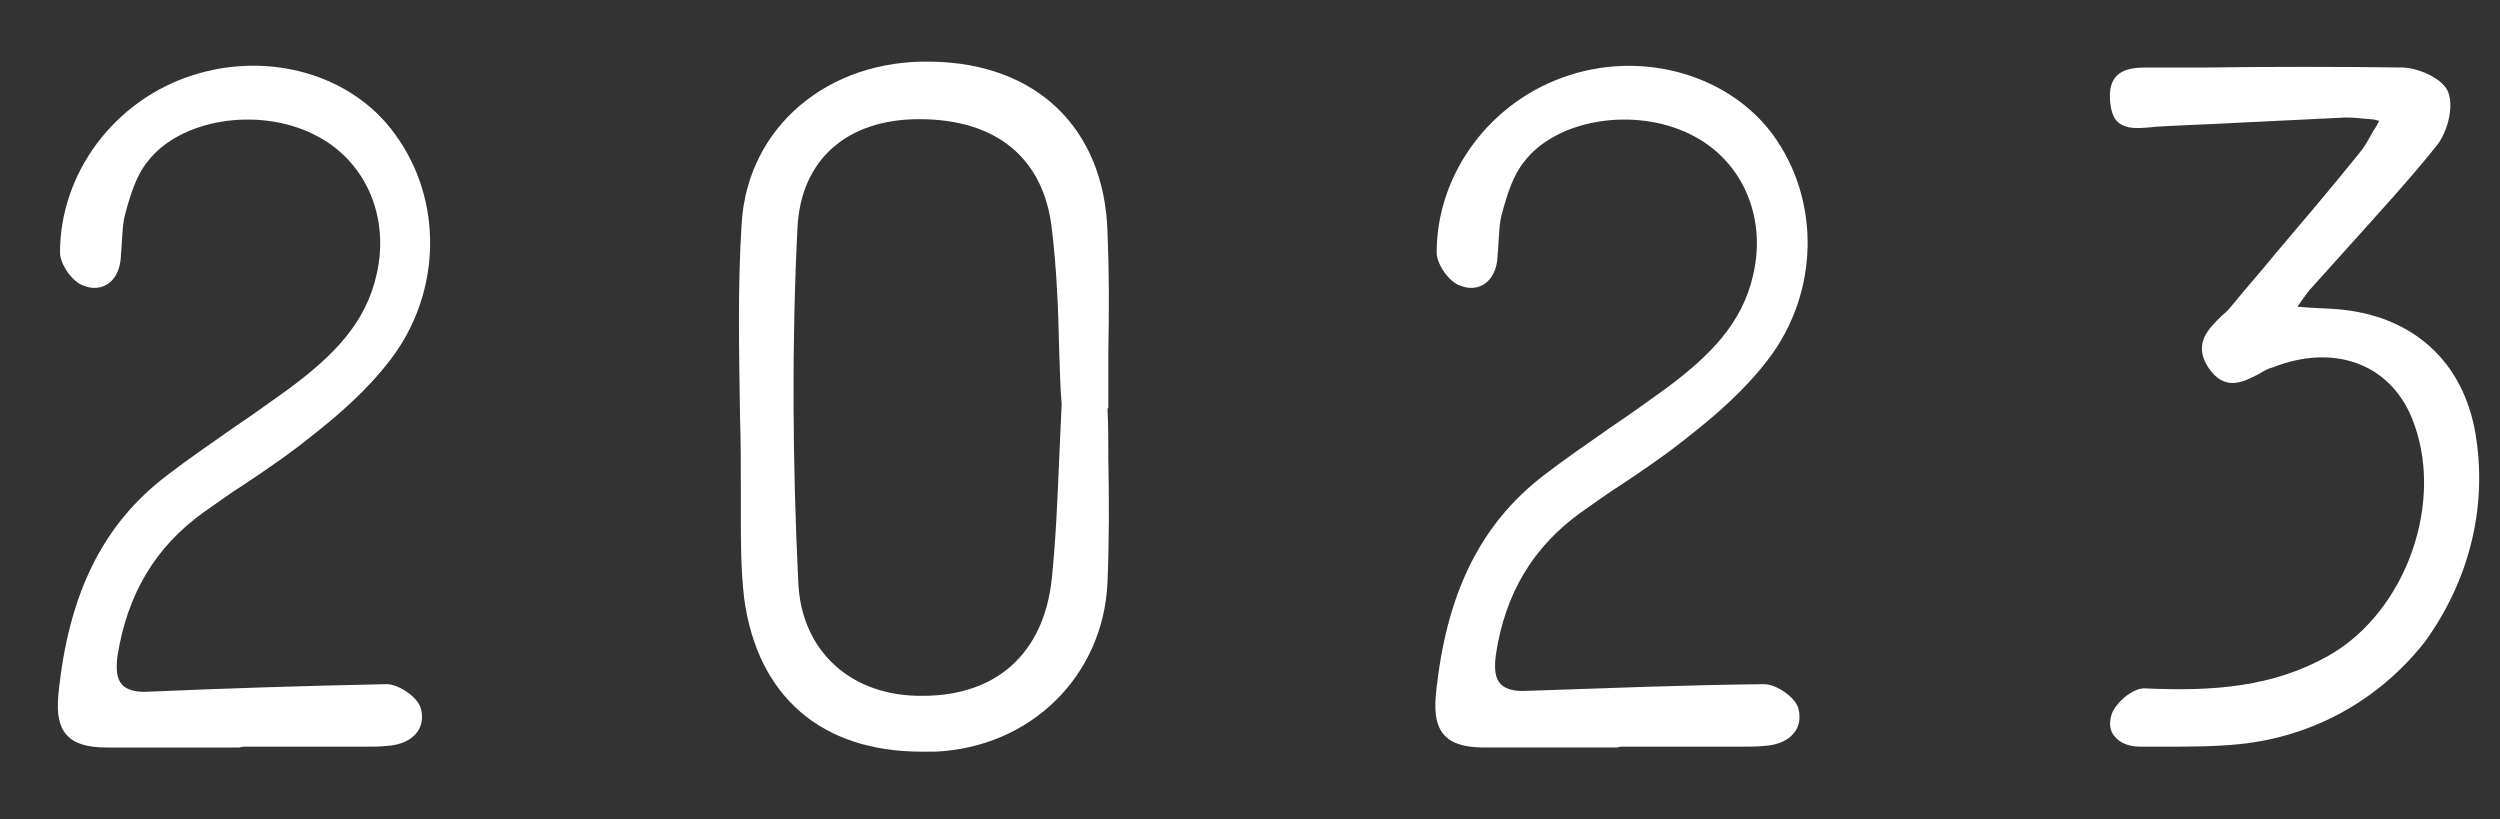 <svg xmlns="http://www.w3.org/2000/svg" xmlns:xlink="http://www.w3.org/1999/xlink" id="Layer_1" x="0px" y="0px" viewBox="0 0 300 98.3" style="enable-background:new 0 0 300 98.3;" xml:space="preserve"><rect x="0" y="0" width="300" height="98.3" fill="#333333" stroke="none"/><style type="text/css">	.st0{fill:#FFFFFF;}</style><g>	<path class="st0" d="M111.8,7.4C99.3,7.1,89.7,15.3,89,26.8c-0.5,7.7-0.3,15.5-0.2,23.1c0.1,3,0.1,5.9,0.1,8.9c0,0.9,0,1.9,0,2.8  c0,3.3,0,6.8,0.4,10.2c1.6,11.8,9.3,18.4,21.3,18.4c0.5,0,1,0,1.6,0c11.5-0.5,20.2-9.1,20.7-20.3c0.2-4.9,0.2-10,0.1-14.8  c0-2,0-4.1-0.1-6.1h0.1v-0.5c0-2.1,0-4.3,0-6.4c0.1-4.7,0.1-9.5-0.1-14.3C132.5,15.4,124.4,7.6,111.8,7.4z M110.3,14.3  C110.4,14.3,110.4,14.3,110.3,14.3c9.3,0,14.9,4.7,15.9,13c0.6,4.9,0.8,9.9,0.9,14.7c0.1,2.2,0.1,4.3,0.3,6.5  c-0.1,2.2-0.2,4.4-0.3,6.6c-0.2,4.8-0.4,9.7-0.9,14.5c-1,8.8-6.6,13.9-15.5,13.9c-8.5,0.1-14.5-5.3-14.9-13.5  c-0.7-14.4-0.8-28.8-0.1-42.7C96.1,19.2,101.6,14.3,110.3,14.3z"></path>	<path class="st0" d="M24.4,61.5c1.6-1.1,3.2-2.3,4.8-3.3c2.7-1.8,5.5-3.7,8.1-5.8c3.2-2.5,6.8-5.6,9.6-9.3c6.1-8,6.3-19.1,0.5-27  C42.3,9,32.4,6.1,23.2,9c-9.5,3-16,11.8-16,21.3c0,1.4,1.5,3.6,2.9,4c1,0.4,2,0.3,2.8-0.2c0.9-0.6,1.5-1.7,1.6-3.2  c0-0.5,0.1-1,0.1-1.5c0.1-1.3,0.1-2.7,0.5-4c0.6-2.2,1.3-4.4,2.6-6c3.9-5.1,13.2-6.6,19.9-3.3c6.2,3,9.2,9.8,7.6,16.8  c-1.3,5.9-5.2,9.8-10.6,13.8c-2.1,1.5-4.3,3.1-6.4,4.5c-2.7,1.9-5.5,3.8-8.1,5.8C12.3,62.9,8.2,71.3,7,83.4c-0.2,2.3,0.1,3.8,1,4.8  c0.9,1,2.4,1.5,4.8,1.5c2.1,0,4.2,0,6.3,0c1.6,0,3.2,0,4.8,0l4.8,0l0.5-0.1l3.4,0c3.6,0,7.1,0,10.7,0l0.5,0c0.9,0,1.8,0,2.7-0.1  c1.6-0.1,2.9-0.7,3.6-1.7c0.5-0.7,0.7-1.7,0.4-2.8c-0.4-1.4-2.7-2.9-4.1-2.9c0,0,0,0,0,0C36.6,82.3,27,82.6,17.9,83  c-1.6,0.1-2.7-0.2-3.3-0.9c-0.6-0.7-0.7-1.8-0.5-3.4C15.3,71.2,18.7,65.6,24.4,61.5z"></path>	<path class="st0" d="M189.7,61.5c1.6-1.1,3.2-2.3,4.8-3.3c2.7-1.8,5.5-3.7,8.1-5.8c3.2-2.5,6.8-5.6,9.6-9.3c6.1-8,6.3-19.1,0.5-27  c-5.2-7-15.2-10-24.3-7.1c-9.5,3-16,11.8-16,21.3c0,1.4,1.5,3.6,2.9,4c1,0.4,2,0.3,2.8-0.2c0.9-0.6,1.5-1.7,1.6-3.2  c0-0.5,0.1-1,0.1-1.5c0.1-1.3,0.1-2.7,0.5-4c0.6-2.2,1.3-4.4,2.6-6c3.9-5.1,13.2-6.6,19.9-3.3c6.2,3,9.2,9.8,7.6,16.8  c-1.3,5.9-5.2,9.8-10.6,13.8c-2.1,1.5-4.3,3.1-6.4,4.5c-2.7,1.9-5.5,3.8-8.1,5.8c-7.7,5.9-11.8,14.3-13,26.4  c-0.2,2.3,0.1,3.8,1,4.8c0.9,1,2.4,1.5,4.8,1.5c2.1,0,4.2,0,6.3,0c1.6,0,3.2,0,4.8,0l4.8,0l0.5-0.1l3.4,0c3.6,0,7.1,0,10.7,0l0.5,0  c0.9,0,1.8,0,2.7-0.1c1.6-0.1,2.9-0.7,3.6-1.7c0.5-0.7,0.7-1.7,0.4-2.8c-0.4-1.4-2.7-2.9-4.1-2.9c0,0,0,0,0,0  c-9.7,0.1-19.3,0.5-28.4,0.8c-1.6,0.1-2.7-0.2-3.3-0.9c-0.6-0.7-0.7-1.8-0.5-3.4C180.6,71.2,184,65.6,189.7,61.5z"></path>	<path class="st0" d="M297.1,52.3c-1.4-8.9-7.6-14.5-16.7-15.2c-1.1-0.1-2.2-0.1-3.5-0.2l-1.2-0.1c0.1-0.2,0.3-0.4,0.4-0.6  c0.6-0.8,1-1.4,1.5-1.9c1.5-1.7,3-3.3,4.5-5c3.4-3.8,7-7.7,10.2-11.7c1.3-1.5,2.2-4.6,1.5-6.5c-0.6-1.7-3.7-3-5.6-3  C280.5,8,272.5,8,264.9,8.1c-2.2,0-4.4,0-6.6,0l-0.2,0c-1.5,0-3.1,0-4.1,1c-0.6,0.6-0.9,1.6-0.8,2.9c0.1,1.3,0.4,2.2,1,2.7  c1,0.8,2.3,0.7,3.6,0.6c0.3,0,0.7-0.1,1-0.1c3.4-0.2,6.9-0.3,10.3-0.5c4.1-0.2,8.3-0.4,12.4-0.6c0.9,0,1.8,0.1,2.9,0.2  c0.4,0,0.7,0.1,1.1,0.2c-0.2,0.4-0.4,0.8-0.7,1.2c-0.6,1.1-1.1,2-1.7,2.7c-3.3,4.1-6.8,8.2-10.1,12.1c-1.7,2.1-3.5,4.1-5.2,6.2  c-0.3,0.4-0.7,0.8-1.2,1.2c-1.5,1.5-3.5,3.3-1.6,6.2c2,3,4.3,1.7,6.2,0.7c0.5-0.3,1-0.6,1.5-0.7c7.3-2.9,14-0.5,16.7,6  c4.1,9.9-0.6,23.3-10,28.6c-6.6,3.7-13.6,4.3-22.1,3.9c-1.4,0-3.4,1.7-3.9,3.1c-0.4,1.3-0.1,2.1,0.3,2.6c0.6,0.8,1.7,1.3,3.1,1.3  c0,0,0.1,0,0.1,0c0.9,0,1.9,0,2.8,0c2.9,0,6,0,9-0.3c8.9-0.9,16.8-5.3,22.3-12.3C296.2,69.8,298.5,61.1,297.1,52.3z"></path></g></svg>